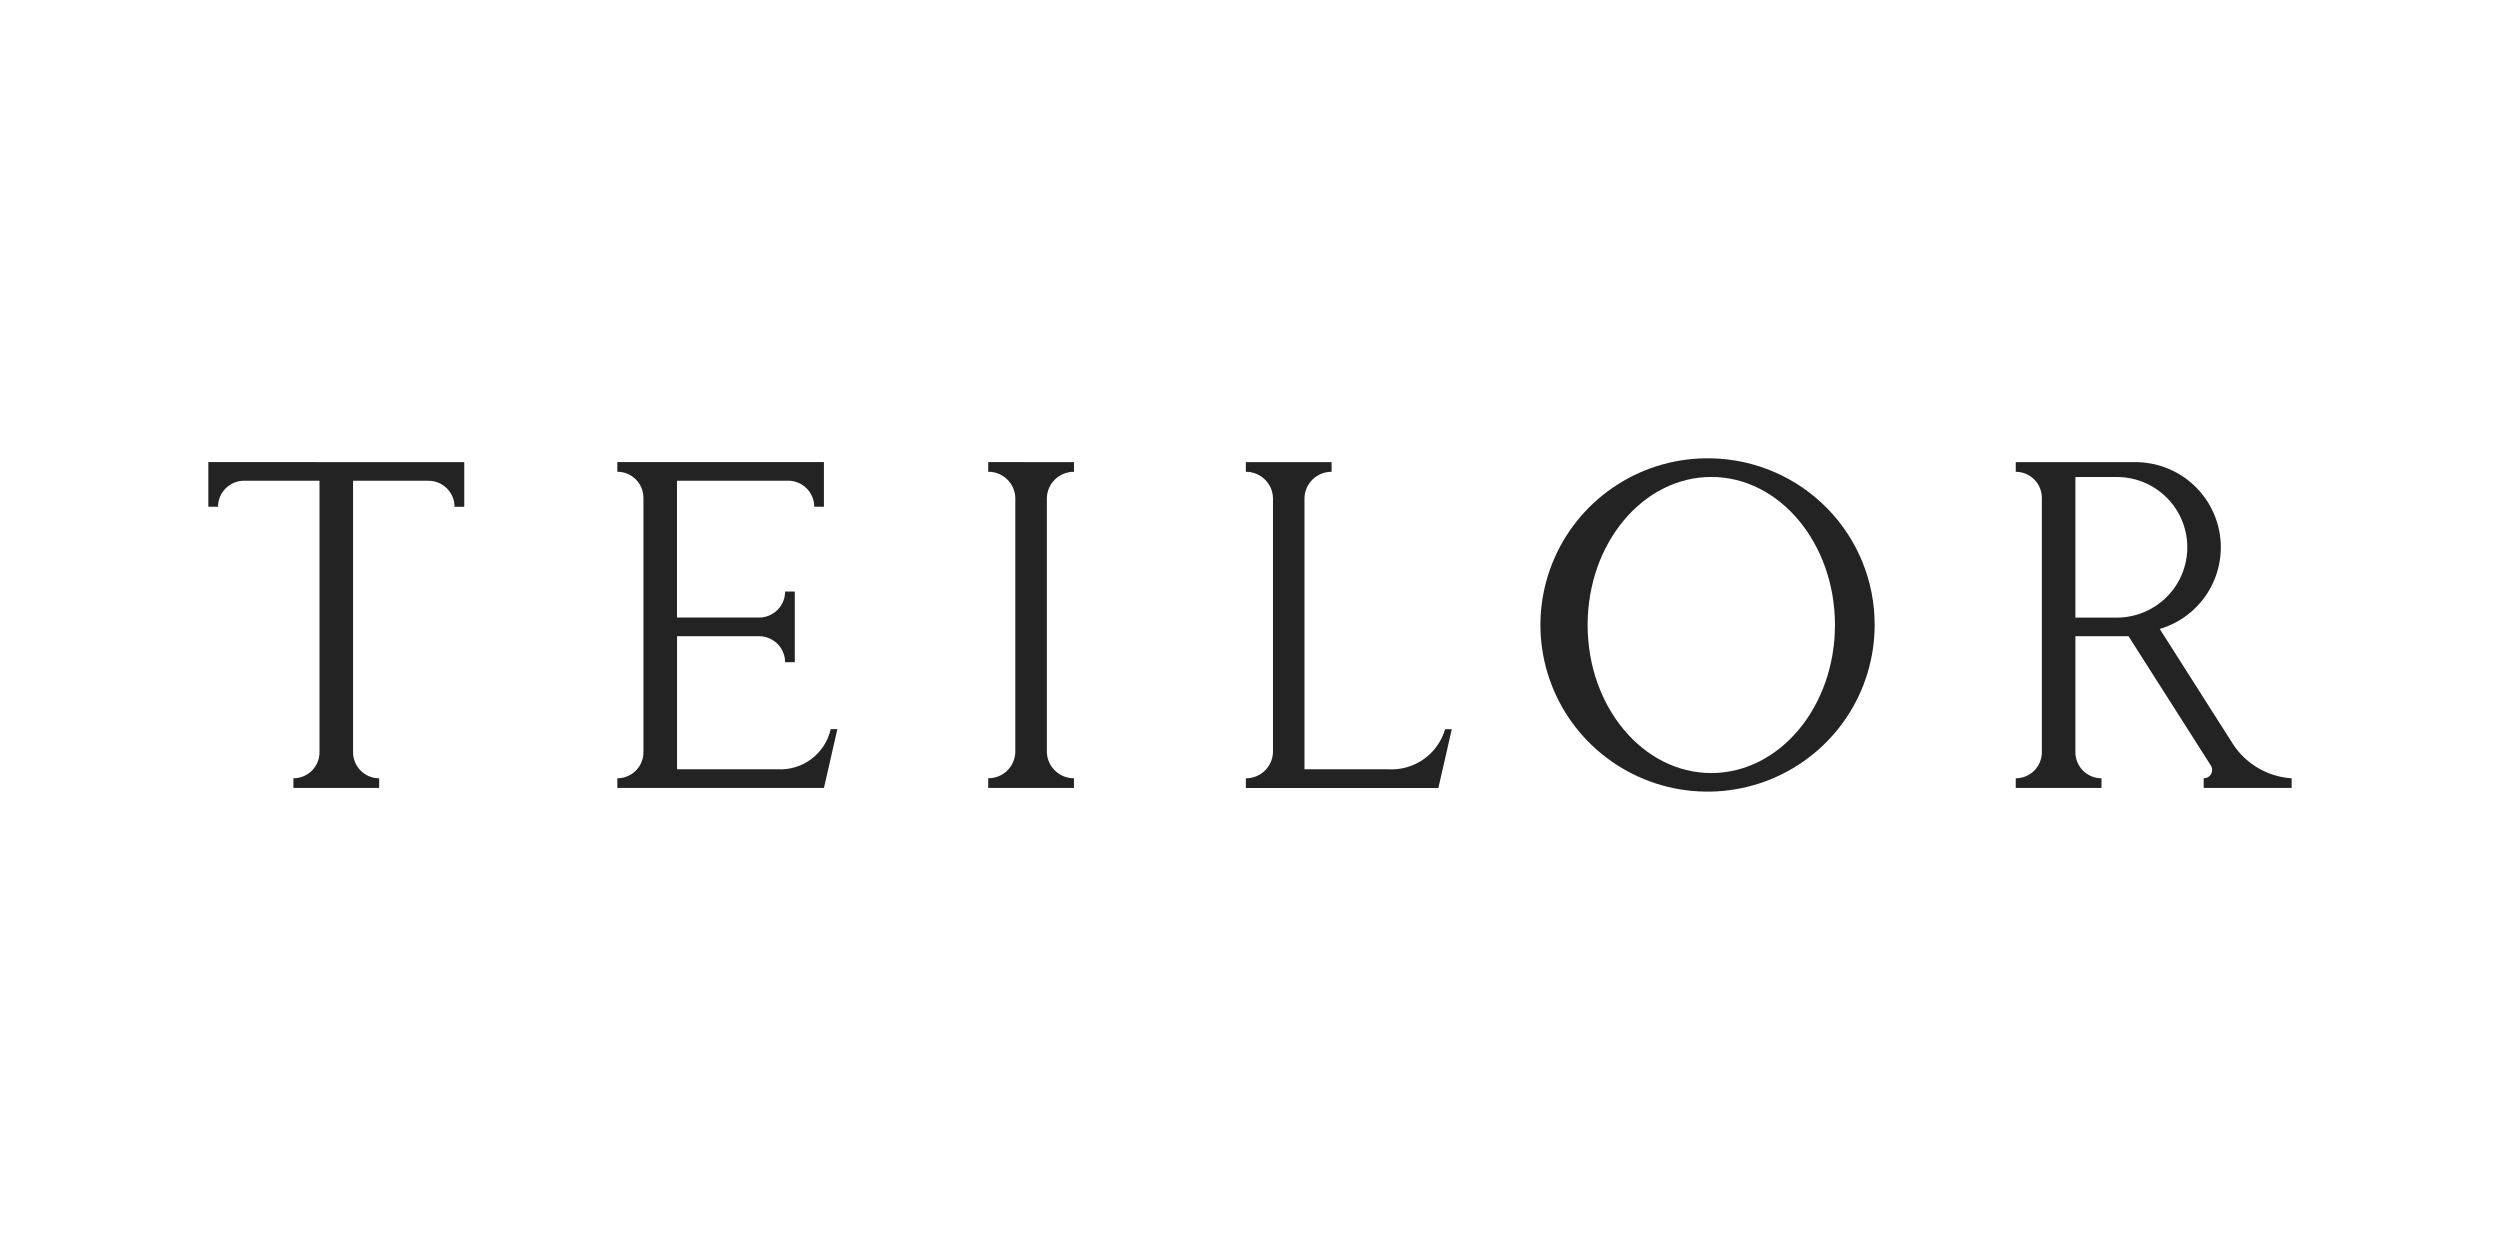 <svg width="120" height="60" viewBox="0 0 120 60" fill="none" xmlns="http://www.w3.org/2000/svg">
<g clip-path="url(#clip0_782_266)">
<path d="M82.142 22C80.548 21.964 78.98 22.403 77.638 23.26C76.295 24.117 75.239 25.354 74.604 26.812C73.969 28.27 73.784 29.884 74.073 31.448C74.362 33.011 75.111 34.453 76.226 35.59C77.34 36.727 78.769 37.507 80.329 37.831C81.89 38.154 83.512 38.007 84.988 37.407C86.464 36.807 87.728 35.782 88.617 34.463C89.507 33.144 89.982 31.59 89.983 30C89.99 27.907 89.171 25.896 87.705 24.399C86.238 22.902 84.24 22.041 82.142 22ZM82.142 37.106C78.862 37.106 76.206 33.924 76.206 30C76.206 26.076 78.865 22.894 82.142 22.894C85.419 22.894 88.078 26.075 88.078 30C88.078 33.925 85.419 37.106 82.142 37.106Z" fill="#232323"/>
<path d="M10 22.18V24.324H10.465C10.465 23.992 10.597 23.674 10.832 23.44C11.067 23.206 11.386 23.074 11.718 23.074H15.336V36.108C15.336 36.44 15.204 36.758 14.97 36.992C14.735 37.226 14.416 37.358 14.084 37.358V37.822H18.2V37.358C17.868 37.358 17.549 37.226 17.314 36.992C17.079 36.758 16.947 36.44 16.947 36.108V23.076H20.565C20.898 23.076 21.216 23.208 21.451 23.442C21.686 23.677 21.818 23.995 21.818 24.326H22.284V22.182L10 22.18Z" fill="#232323"/>
<path d="M40.194 34.999H39.873C39.745 35.571 39.417 36.078 38.949 36.431C38.48 36.784 37.901 36.959 37.315 36.925H32.498V30.537H36.432C36.764 30.537 37.083 30.669 37.318 30.903C37.553 31.138 37.685 31.456 37.685 31.787H38.15V28.393H37.685C37.685 28.725 37.553 29.043 37.318 29.277C37.083 29.511 36.764 29.643 36.432 29.643H32.495V23.074H37.83C38.163 23.074 38.481 23.206 38.716 23.44C38.951 23.674 39.083 23.992 39.083 24.324H39.548V22.18H29.632V22.644C29.796 22.644 29.959 22.676 30.111 22.739C30.263 22.802 30.401 22.894 30.518 23.01C30.634 23.126 30.726 23.264 30.789 23.415C30.852 23.567 30.885 23.729 30.885 23.893V36.108C30.885 36.44 30.753 36.758 30.518 36.992C30.283 37.226 29.964 37.358 29.632 37.358V37.822H39.549L40.194 34.999Z" fill="#232323"/>
<path d="M107.174 35.702L103.668 30.19C104.612 29.91 105.424 29.3 105.954 28.473C106.485 27.645 106.699 26.654 106.557 25.682C106.415 24.71 105.927 23.822 105.183 23.179C104.438 22.536 103.486 22.182 102.501 22.182H96.756V22.646C97.088 22.646 97.407 22.777 97.642 23.012C97.877 23.246 98.009 23.564 98.009 23.895V36.108C98.009 36.44 97.877 36.757 97.642 36.992C97.407 37.226 97.088 37.358 96.756 37.358V37.822H100.872V37.358C100.54 37.358 100.221 37.226 99.986 36.992C99.751 36.757 99.619 36.44 99.619 36.108V30.538H102.169L106.112 36.731C106.154 36.792 106.178 36.862 106.182 36.935C106.186 37.009 106.17 37.081 106.136 37.146C106.101 37.211 106.049 37.265 105.986 37.302C105.923 37.339 105.851 37.358 105.777 37.358V37.822H109.999V37.358C109.431 37.322 108.879 37.153 108.388 36.865C107.897 36.578 107.482 36.179 107.174 35.702ZM99.619 22.896H101.608C102.505 22.896 103.366 23.252 104 23.884C104.635 24.517 104.991 25.375 104.991 26.27C104.991 27.165 104.635 28.024 104 28.657C103.366 29.289 102.505 29.645 101.608 29.645H99.619V22.896Z" fill="#232323"/>
<path d="M47.434 22.18V22.644C47.771 22.642 48.096 22.771 48.339 23.005C48.582 23.238 48.724 23.557 48.735 23.893V36.108C48.724 36.445 48.582 36.763 48.339 36.996C48.096 37.23 47.771 37.359 47.434 37.357V37.821H51.55V37.357C51.213 37.359 50.889 37.23 50.647 36.997C50.404 36.765 50.261 36.447 50.249 36.112V23.896C50.26 23.559 50.402 23.241 50.645 23.007C50.889 22.774 51.213 22.644 51.551 22.646V22.182L47.434 22.18Z" fill="#232323"/>
<path d="M69.686 35H69.365C69.196 35.584 68.832 36.093 68.335 36.443C67.837 36.793 67.234 36.963 66.626 36.926H62.615V23.895C62.627 23.559 62.769 23.24 63.012 23.007C63.255 22.773 63.58 22.644 63.917 22.646V22.182H59.801V22.646C60.138 22.644 60.463 22.773 60.706 23.007C60.949 23.24 61.092 23.559 61.103 23.895V36.11C61.092 36.446 60.949 36.765 60.706 36.998C60.463 37.231 60.138 37.361 59.801 37.359V37.823H69.042L69.686 35Z" fill="#232323"/>
</g>
<defs>
<clipPath id="clip0_782_266">
<rect width="100" height="16" fill="white" transform="translate(10 22)"/>
</clipPath>
</defs>
</svg>
